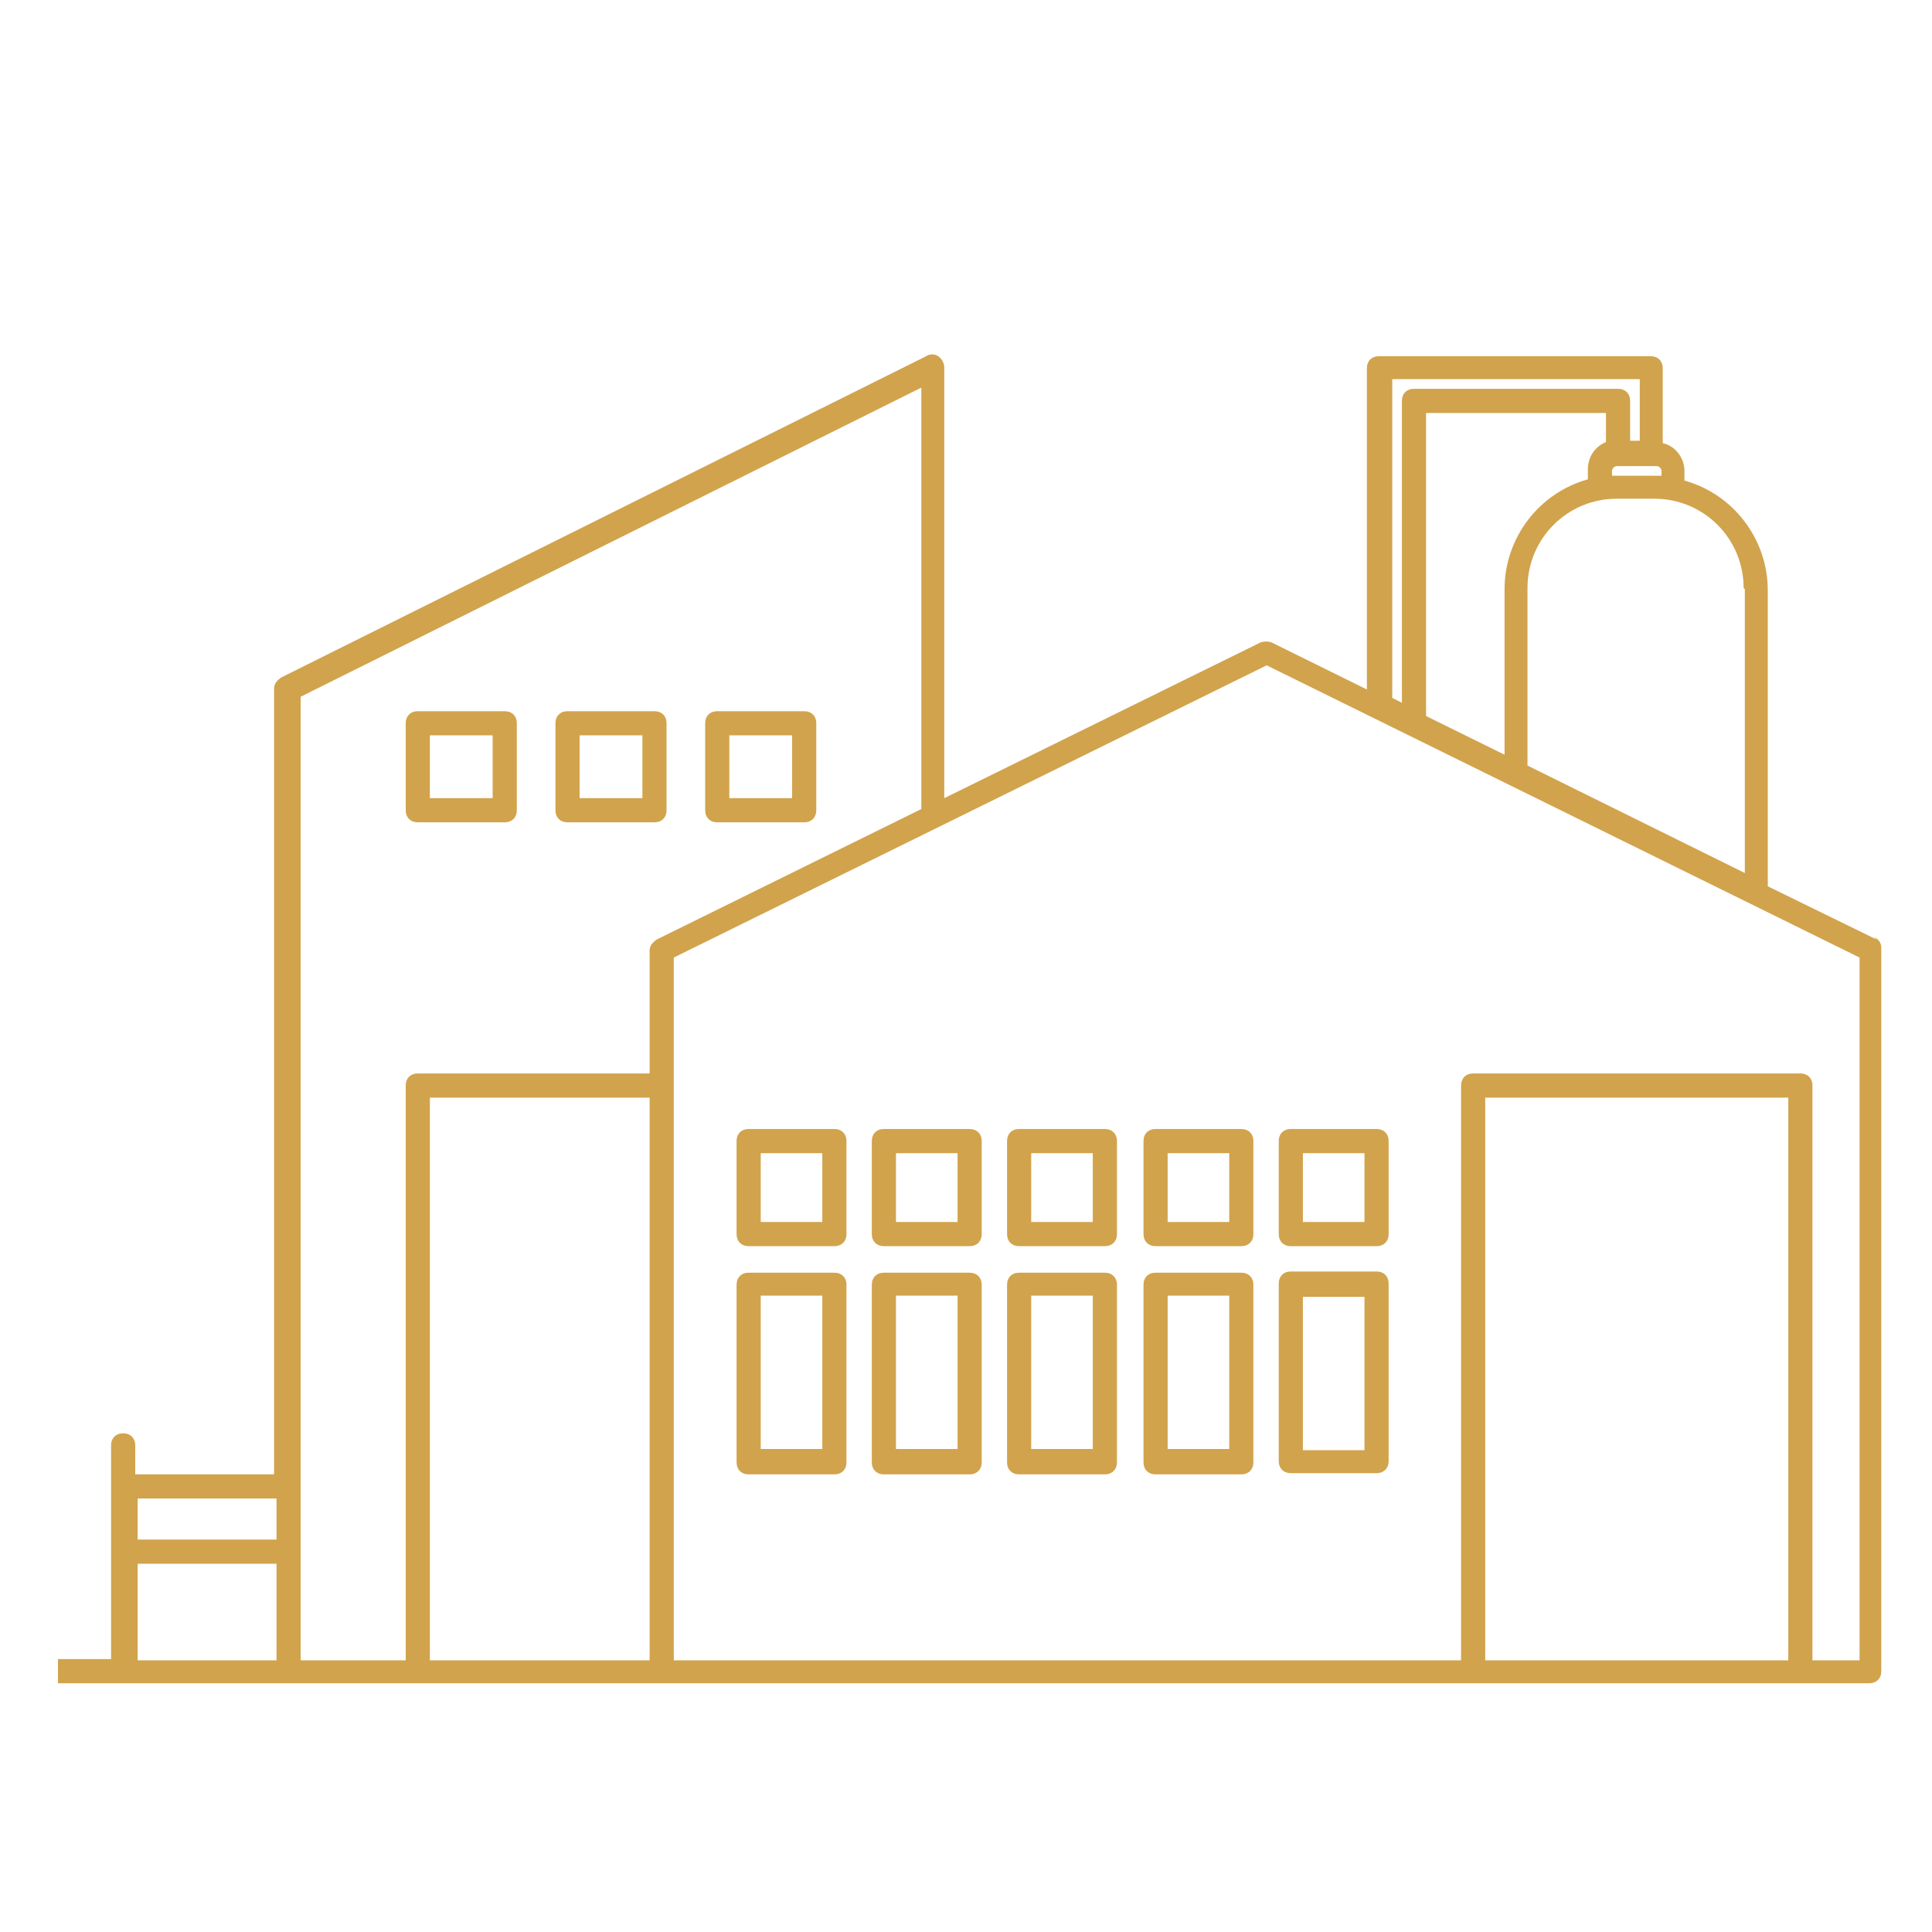 <?xml version="1.0" encoding="UTF-8"?>
<svg id="uuid-429b6677-630e-4e23-acd1-1fb5cac03829" data-name="Calque 1" xmlns="http://www.w3.org/2000/svg" width="160" height="160" viewBox="0 0 160 160">
  <defs>
    <style>
      .uuid-439c4a9c-268a-4ca5-bfc7-17ae94f2fb4f {
        fill: #d1a34c;
        stroke-width: 0px;
      }
    </style>
  </defs>
  <path class="uuid-439c4a9c-268a-4ca5-bfc7-17ae94f2fb4f" d="M69.1,93.5h-7.1c-.6,0-1,.4-1,1v7.7c0,.6.4,1,1,1h7.1c.6,0,1-.4,1-1v-7.7c0-.6-.4-1-1-1ZM68.1,101.2h-5.1v-5.7h5.1v5.7Z"/>
  <path class="uuid-439c4a9c-268a-4ca5-bfc7-17ae94f2fb4f" d="M80.3,93.5h-7.1c-.6,0-1,.4-1,1v7.7c0,.6.4,1,1,1h7.1c.6,0,1-.4,1-1v-7.7c0-.6-.4-1-1-1ZM79.3,101.2h-5.1v-5.7h5.1v5.7Z"/>
  <path class="uuid-439c4a9c-268a-4ca5-bfc7-17ae94f2fb4f" d="M91.5,93.5h-7.1c-.6,0-1,.4-1,1v7.7c0,.6.4,1,1,1h7.1c.6,0,1-.4,1-1v-7.7c0-.6-.4-1-1-1ZM90.5,101.2h-5.1v-5.7h5.1v5.7Z"/>
  <path class="uuid-439c4a9c-268a-4ca5-bfc7-17ae94f2fb4f" d="M102.8,93.5h-7.1c-.6,0-1,.4-1,1v7.7c0,.6.4,1,1,1h7.1c.6,0,1-.4,1-1v-7.7c0-.6-.4-1-1-1ZM101.8,101.2h-5.1v-5.7h5.1v5.7Z"/>
  <path class="uuid-439c4a9c-268a-4ca5-bfc7-17ae94f2fb4f" d="M106.9,103.2h7.1c.6,0,1-.4,1-1v-7.7c0-.6-.4-1-1-1h-7.1c-.6,0-1,.4-1,1v7.7c0,.6.4,1,1,1ZM107.9,95.5h5.1v5.7h-5.1v-5.7Z"/>
  <path class="uuid-439c4a9c-268a-4ca5-bfc7-17ae94f2fb4f" d="M69.1,105.4h-7.1c-.6,0-1,.4-1,1v14.7c0,.6.4,1,1,1h7.1c.6,0,1-.4,1-1v-14.7c0-.6-.4-1-1-1ZM68.1,120h-5.1v-12.7h5.1v12.7Z"/>
  <path class="uuid-439c4a9c-268a-4ca5-bfc7-17ae94f2fb4f" d="M80.3,105.4h-7.1c-.6,0-1,.4-1,1v14.7c0,.6.4,1,1,1h7.1c.6,0,1-.4,1-1v-14.7c0-.6-.4-1-1-1ZM79.3,120h-5.1v-12.7h5.1v12.7Z"/>
  <path class="uuid-439c4a9c-268a-4ca5-bfc7-17ae94f2fb4f" d="M91.5,105.4h-7.1c-.6,0-1,.4-1,1v14.7c0,.6.4,1,1,1h7.1c.6,0,1-.4,1-1v-14.7c0-.6-.4-1-1-1ZM90.5,120h-5.1v-12.7h5.1v12.7Z"/>
  <path class="uuid-439c4a9c-268a-4ca5-bfc7-17ae94f2fb4f" d="M102.8,105.4h-7.1c-.6,0-1,.4-1,1v14.7c0,.6.4,1,1,1h7.1c.6,0,1-.4,1-1v-14.7c0-.6-.4-1-1-1ZM101.8,120h-5.1v-12.7h5.1v12.7Z"/>
  <path class="uuid-439c4a9c-268a-4ca5-bfc7-17ae94f2fb4f" d="M106.9,122h7.1c.6,0,1-.4,1-1v-14.7c0-.6-.4-1-1-1h-7.1c-.6,0-1,.4-1,1v14.7c0,.6.4,1,1,1ZM107.9,107.4h5.1v12.7h-5.1v-12.7Z"/>
  <path class="uuid-439c4a9c-268a-4ca5-bfc7-17ae94f2fb4f" d="M155.4,77.8l-9-4.4c0-.3,0-.7,0-1v-23.5c0-4.3-2.9-8-6.9-9.1v-.8c0-1.1-.8-2.1-1.8-2.3v-6.2c0-.6-.4-1-1-1h-22.5c-.6,0-1,.4-1,1v26.6l-7.9-3.9c-.3-.1-.6-.1-.9,0l-26.2,12.9V30.4c0-.3-.2-.7-.5-.9-.3-.2-.7-.2-1,0l-53.4,26.6c-.3.2-.6.5-.6.9v65.1h-11.5v-2.4c0-.6-.4-1-1-1s-1,.4-1,1v17.7h-4.4v2h150c.6,0,1-.4,1-1v-59.9c0-.4-.2-.7-.6-.9ZM144.5,48.8v23.5s0,0,0,0l-18-8.9v-14.7c0-4.1,3.3-7.4,7.4-7.4h3.1c4.1,0,7.4,3.3,7.4,7.4ZM134,39.4h-.5v-.4c0-.2.2-.4.4-.4h3.3c.2,0,.4.2.4.4v.4h-3.6ZM115.3,31.4h20.5v5.1h-.8v-3.3c0-.6-.4-1-1-1h-16.9c-.6,0-1,.4-1,1v25l-.8-.4v-26.5ZM118.1,34.2h14.9v2.4c-.9.4-1.5,1.2-1.5,2.3v.8c-4,1.1-6.9,4.8-6.9,9.1v13.7l-6.5-3.2v-25.1ZM24.9,57.7l51.4-25.6v34.9l-21.9,10.8c-.3.2-.6.5-.6.9v10.2h-19.2c-.6,0-1,.4-1,1v47.6h-8.7V57.7ZM22.9,124.1v3.4h-11.5v-3.4h11.5ZM11.4,129.5h11.5v8h-11.5v-8ZM35.6,137.5v-46.6h18.2v46.6h-18.2ZM123,137.5v-46.6h25.1v46.6h-25.1ZM154,137.5h-3.9v-47.6c0-.6-.4-1-1-1h-27.1c-.6,0-1,.4-1,1v47.6H55.8v-58.2l49.1-24.2,49.1,24.2v58.2Z"/>
  <path class="uuid-439c4a9c-268a-4ca5-bfc7-17ae94f2fb4f" d="M34.6,68.1h7.2c.6,0,1-.4,1-1v-7.2c0-.6-.4-1-1-1h-7.2c-.6,0-1,.4-1,1v7.2c0,.6.4,1,1,1ZM35.6,60.9h5.2v5.2h-5.2v-5.2Z"/>
  <path class="uuid-439c4a9c-268a-4ca5-bfc7-17ae94f2fb4f" d="M47,68.1h7.2c.6,0,1-.4,1-1v-7.2c0-.6-.4-1-1-1h-7.2c-.6,0-1,.4-1,1v7.2c0,.6.4,1,1,1ZM48,60.9h5.2v5.2h-5.2v-5.2Z"/>
  <path class="uuid-439c4a9c-268a-4ca5-bfc7-17ae94f2fb4f" d="M59.4,68.1h7.2c.6,0,1-.4,1-1v-7.2c0-.6-.4-1-1-1h-7.2c-.6,0-1,.4-1,1v7.2c0,.6.4,1,1,1ZM60.4,60.9h5.2v5.2h-5.2v-5.2Z"/>
</svg>